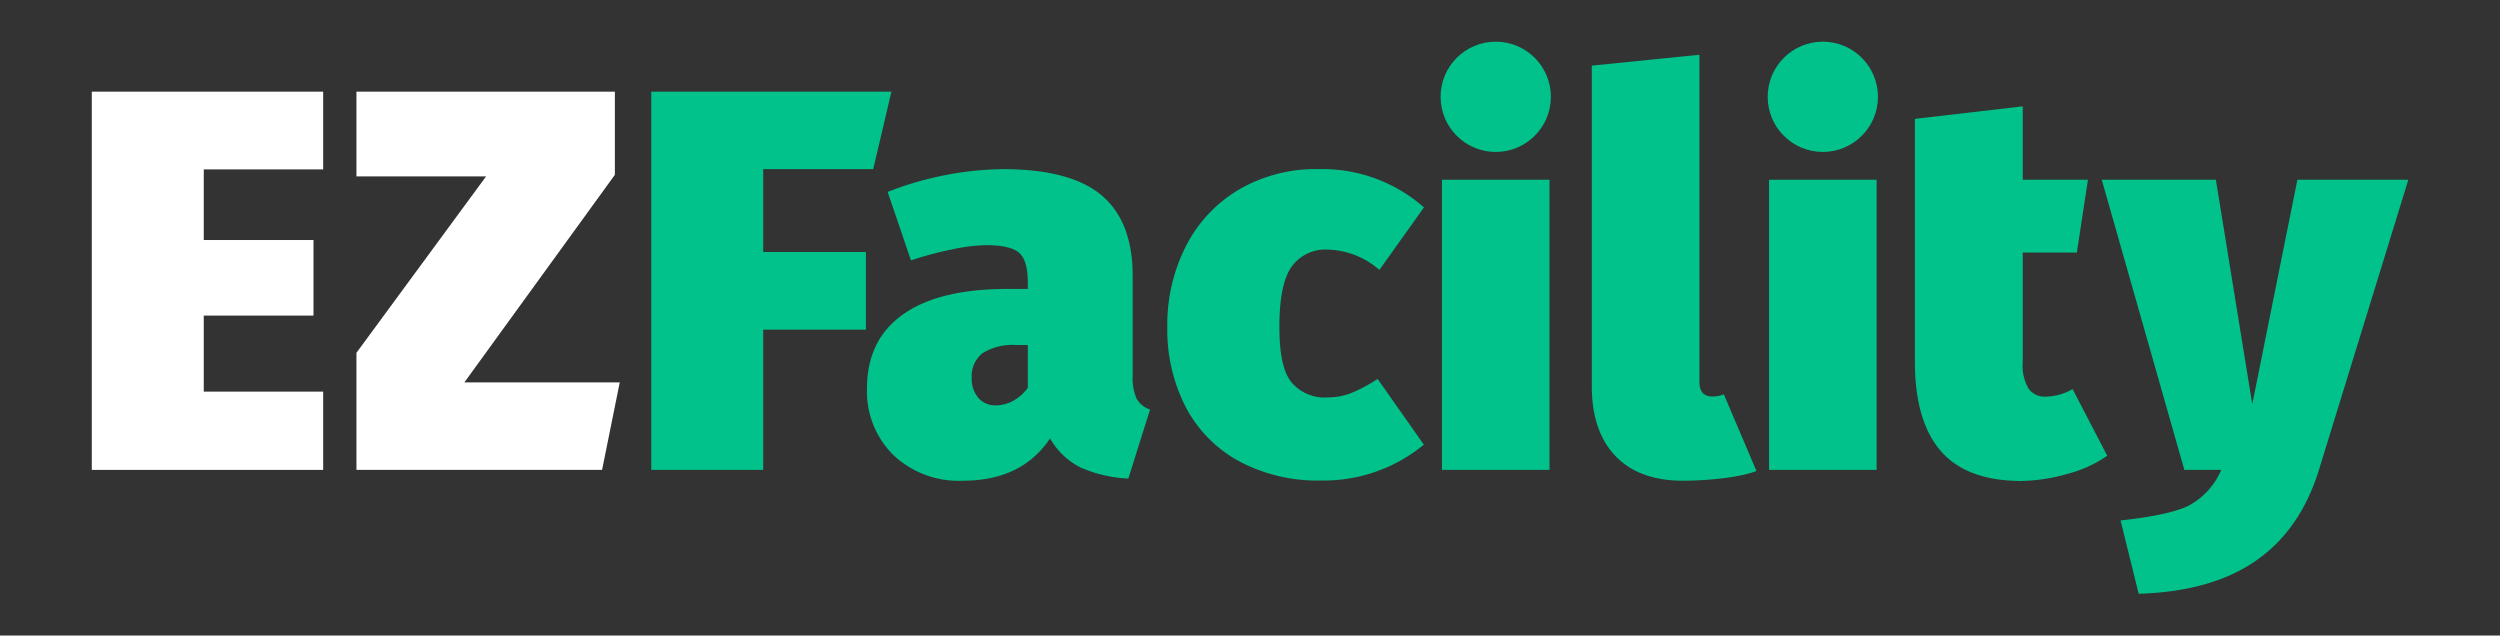 <?xml version="1.0" encoding="utf-8"?><svg id="Layer_1" data-name="Layer 1" xmlns="http://www.w3.org/2000/svg" viewBox="0 0 369.55 93.94"><rect x="0" y="0" width="369.55" height="93.94" fill="#333333" stroke="none"/><defs><style>.cls-1{fill:#fff;}.cls-2{fill:#00c28a;}</style></defs><title>logos</title><polygon class="cls-1" points="30.12 57.89 30.12 46.65 46.34 46.65 46.34 35.48 30.12 35.48 30.12 25.04 47.77 25.04 47.77 13.55 13.57 13.55 13.57 69.46 47.77 69.46 47.77 57.89 30.12 57.89"/><polygon class="cls-1" points="91.61 56.53 68.64 56.53 90.89 25.84 90.89 13.55 52.69 13.55 52.69 26.08 71.85 26.08 52.69 52.15 52.69 69.46 89 69.46 91.61 56.53"/><path class="cls-2" d="M96.27,69.46V13.55h35.5L129.08,25H112.82V37.25H128V48.73H112.82V69.46Z"/><path class="cls-2" d="M168,58.9a3.56,3.56,0,0,0,2,1.64l-3.21,10.2a19.63,19.63,0,0,1-7.07-1.64,10.72,10.72,0,0,1-4.5-4.3q-4.17,6.27-12.93,6.26a14,14,0,0,1-10.24-3.81,13.14,13.14,0,0,1-3.89-9.84q0-7.15,5.3-10.92t15.42-3.78h3.05v-1c0-2.14-.43-3.59-1.28-4.34s-2.49-1.13-4.9-1.13a26.45,26.45,0,0,0-4.94.61,52.05,52.05,0,0,0-6.15,1.64l-3.45-10.12A48.53,48.53,0,0,1,148.16,25q10.11,0,14.7,3.89t4.57,11.93V55.56A7.51,7.51,0,0,0,168,58.9Zm-18.12.28a6.52,6.52,0,0,0,2.05-1.85V51h-1.69a8.38,8.38,0,0,0-5,1.21,4.3,4.3,0,0,0-1.6,3.69,4.28,4.28,0,0,0,1,2.94,3.27,3.27,0,0,0,2.57,1.08A5.26,5.26,0,0,0,149.88,59.18Z"/><path class="cls-2" d="M210.49,30.66,203.9,39.9a12,12,0,0,0-7.55-3,6.15,6.15,0,0,0-5.46,2.57c-1.18,1.71-1.77,4.66-1.77,8.83s.6,6.76,1.81,8.24a6.41,6.41,0,0,0,5.26,2.21,9.78,9.78,0,0,0,3.45-.61,23.07,23.07,0,0,0,4-2.13l6.83,9.72a23.29,23.29,0,0,1-15.18,5.3,24.61,24.61,0,0,1-12.13-2.85,19.3,19.3,0,0,1-7.88-8,25,25,0,0,1-2.73-11.85,25.57,25.57,0,0,1,2.78-12A20.46,20.46,0,0,1,183.18,28a22.45,22.45,0,0,1,11.72-3A22.68,22.68,0,0,1,210.49,30.66Z"/><rect class="cls-2" x="213.15" y="26.57" width="15.9" height="42.89"/><path class="cls-2" d="M238.8,67.41q-3.5-3.66-3.5-10.32V9.7l15.91-1.61V56.45c0,1.44.64,2.16,1.93,2.16a4.37,4.37,0,0,0,1.68-.32l4.82,11.33c-2.52,1-7.47,1.44-10.84,1.44Q242.29,71.06,238.8,67.41Z"/><rect class="cls-2" x="261.5" y="26.57" width="15.9" height="42.89"/><path class="cls-2" d="M311.49,67.37a18.79,18.79,0,0,1-6.06,2.73,26.26,26.26,0,0,1-6.79,1q-8-.07-11.77-4.45t-3.81-13V17.57L299,15.72V26.57h9.64L307,37.33h-8V53.47a6.76,6.76,0,0,0,.88,4,2.93,2.93,0,0,0,2.49,1.16,8.16,8.16,0,0,0,4-1.12Z"/><path class="cls-2" d="M342.81,69.38q-2.73,8.91-9.32,13.49t-17.35,4.9l-2.68-10.84c4.12-.43,8.19-1.18,10.19-2.25a10.83,10.83,0,0,0,4.7-5.22h-5.46L310.68,26.57h16.87l5.38,33.17,6.67-33.17H356Z"/><circle class="cls-2" cx="221.1" cy="14.31" r="8.15"/><circle class="cls-2" cx="269.45" cy="14.31" r="8.15"/></svg>
